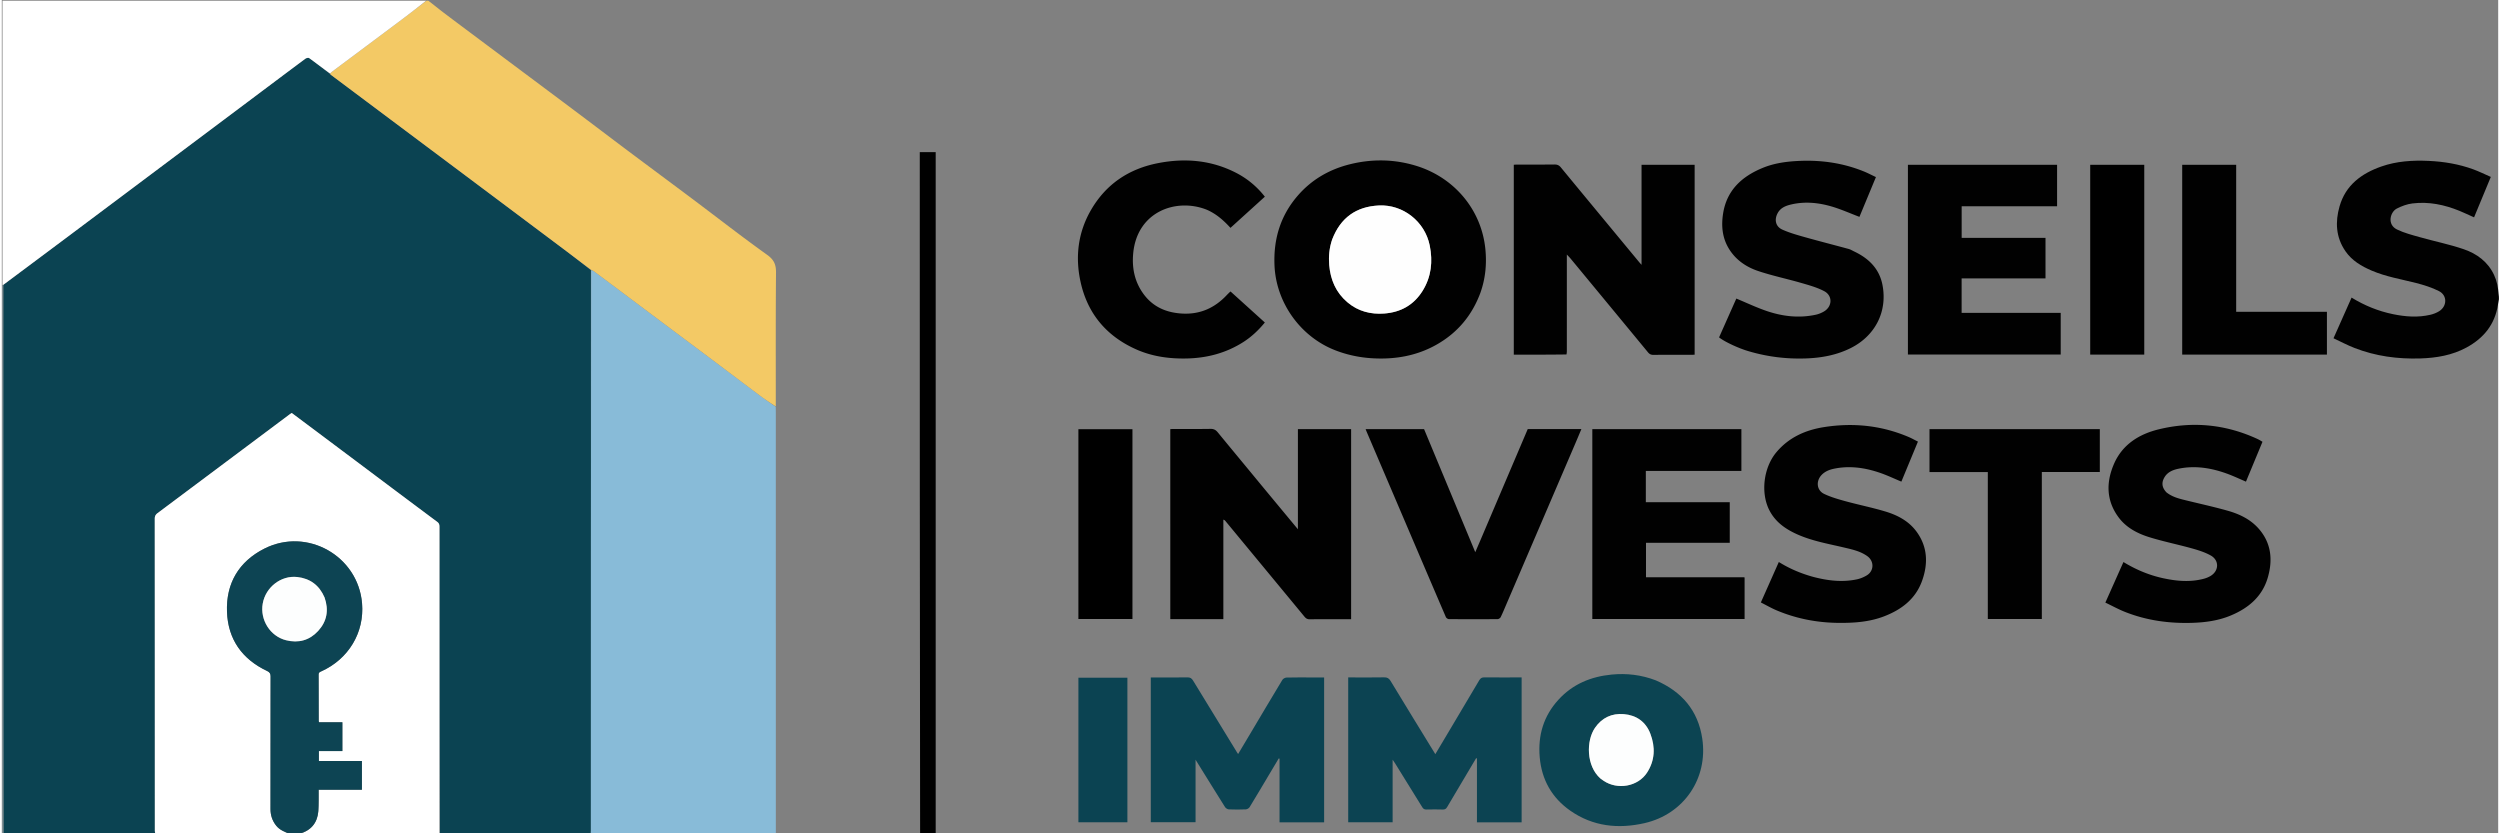 <svg xmlns="http://www.w3.org/2000/svg" width="270" height="90" viewBox="0 0 3451 1152" xml:space="preserve"><rect x="0" y="0" width="3451" height="1152" fill="#808080" stroke="none"/> <path fill="none" d="M3452 414v739c-720.033 0-1440.065 0-2160.55-.469-.45-314.395-.45-628.322-.45-942.238h-22V1153c-66.033 0-132.065 0-198.553-.469-.456-193.87-.456-387.27-.461-580.671 0-3.164-.063-6.328-.045-9.993.055-61.981-.227-123.464.326-184.94.1-11.17-2.77-17.864-12.296-24.667-34.318-24.513-67.591-50.485-101.342-75.796-30.577-22.932-61.297-45.672-91.887-68.587-24.213-18.138-48.277-36.476-72.492-54.612-44.169-33.08-88.405-66.07-132.604-99.11-16.51-12.341-33.043-24.653-49.473-37.1C603.325 11.867 596.717 6.36 590 1h2862c0 135.033 0 270.065-.403 405.387-.671-8.923-2.33-17.8-6.27-26.227-8.585-18.36-23.868-29.5-42.107-35.71-19.703-6.709-40.264-10.86-60.335-16.533-10.788-3.049-21.873-5.85-31.86-10.736-14.03-6.864-9.248-24.236-.105-28.895 6.649-3.388 14.091-6.141 21.443-7.053 22.579-2.801 44.287 1.73 65.2 10.272 6.692 2.734 13.217 5.877 20.1 8.959 7.694-18.565 15.225-36.736 23.165-55.89-8.195-3.58-16.03-7.489-24.201-10.473-19.934-7.28-40.62-10.737-61.827-11.694-22.252-1.004-44.25.362-65.332 7.759-27.348 9.594-49.335 25.693-57.737 55.042-6.17 21.559-5.195 42.725 8.087 62.004 9.032 13.11 22.13 20.786 36.329 26.88 19.644 8.431 40.687 11.843 61.235 17.09 10.847 2.77 21.793 6.187 31.73 11.216 11.772 5.956 11.452 20.993.139 27.92-3.608 2.208-7.78 3.817-11.91 4.794-17.332 4.103-34.711 2.719-51.91-.835-20.27-4.187-39.237-11.906-57.098-22.882l-24.987 56.215c9.94 4.633 19.294 9.633 29.11 13.447 29.21 11.353 59.673 15.437 90.897 14.455 22.285-.7 43.902-4.33 63.777-15.08 23.858-12.906 39.422-31.989 43.571-59.404.357-2.355.863-4.686 1.299-7.028m-1288.697 75.69c.068-1.493.195-2.986.196-4.48.008-41.986.005-83.973.003-125.96v-7.38c2.285 2.46 3.787 3.92 5.114 5.526 35.695 43.184 71.383 86.373 107.026 129.6 2.036 2.468 4.2 3.627 7.57 3.592 17.66-.185 35.321-.082 52.982-.094 1.285 0 2.57-.124 3.98-.196V227.82h-73.389v138.26c-1.34-1.487-2.115-2.287-2.823-3.142-36.265-43.812-72.553-87.606-108.723-131.495-2.46-2.986-4.992-4.084-8.825-4.039-17.326.204-34.655.085-51.983.104-1.42.002-2.84.172-4.267.264v262.552c24.28 0 48.398 0 73.139-.634M1733.86 661.669c-17.667-21.33-35.39-42.614-52.944-64.036-2.736-3.34-5.547-4.827-10.018-4.751-17.157.291-34.322.112-51.484.128-1.428.001-2.856.148-4.104.217v262.636h73.35V718.349c1.757.493 2.44 1.393 3.16 2.264 36.345 43.963 72.699 87.918 109.023 131.898 1.961 2.375 3.984 3.653 7.381 3.597 14.992-.25 29.99-.107 44.986-.107h12.07V593.236h-73.549v138.399c-19.647-23.653-38.611-46.486-57.871-69.966M2044 404.595c7.07-19.585 8.913-39.854 6.862-60.387-5.441-54.469-43.054-98.752-95.366-114.905-30.128-9.303-60.859-9.866-91.516-2.315-28.798 7.092-53.495 21.37-72.92 44.01-23.633 27.541-33.19 59.684-31.693 95.788 2.128 51.356 35.57 98.467 83.644 117.304 22.194 8.696 45.062 12.081 68.746 11.453 25.69-.681 49.927-6.688 72.272-19.478 28.462-16.29 48.316-39.998 59.971-71.47m591 31.905v53.626h211.234v-57.633h-136.98v-47.629h115.944v-56.069H2709.31v-43.632h131.9v-57.388H2635zM2286.505 798h-13.585v-47.631h115.794v-56.1H2272.7v-43.265h132.093v-57.793h-206.068v262.531h210.506v-57.454c-.613-.133-.938-.266-1.263-.266-40.155-.014-80.31-.018-121.463-.022m274.34-450.278c-2.544-1.199-4.978-2.801-7.65-3.531-20.12-5.497-40.341-10.624-60.413-16.283-10.637-2.999-21.411-6.007-31.44-10.526-9.353-4.214-11.291-13.777-6.346-22.847 3.641-6.679 10.004-9.671 16.78-11.412 19.7-5.062 39.362-3.153 58.513 2.549 12.656 3.767 24.808 9.227 37.686 14.12l22.807-54.996c-5.978-2.814-11.257-5.61-16.767-7.84-28.598-11.582-58.369-15.89-89.137-14.527-17.381.77-34.427 3.014-50.582 9.649-28.72 11.793-49.644 30.727-54.77 62.957-2.72 17.104-1.237 33.78 8.164 49.029 9.445 15.32 23.686 24.974 40.05 30.498 19.583 6.61 39.964 10.819 59.849 16.586 10.753 3.118 21.796 6.166 31.62 11.322 12.022 6.31 11.36 21.354-.381 28.179-3.383 1.966-7.19 3.535-11.003 4.372-23.014 5.05-45.691 2.454-67.678-4.962-14.33-4.834-28.073-11.413-42.352-17.323l-23.86 53.66c7.974 6.333 26.88 14.883 39.153 18.615 26.323 8.005 53.186 11.435 80.64 10.491 21.746-.747 42.706-4.53 62.432-14.452 33.57-16.883 50.761-50.246 43.678-87.082-4.26-22.154-18.544-36.46-38.993-46.246m-58.285 449.312c-16.22-4.519-31.554-11.098-46.028-20.115l-24.845 55.923c7.544 3.804 14.717 7.972 22.304 11.149 27.112 11.35 55.436 16.782 84.852 17.083 21.595.221 42.9-1.235 63.242-9.057 23.84-9.165 43.205-23.718 52.27-48.53 8.728-23.889 8.107-47.43-7.565-68.696-10.67-14.48-26.126-22.625-42.857-27.66-18.08-5.441-36.67-9.162-54.896-14.153-10.159-2.782-20.474-5.693-29.908-10.23-10.376-4.991-11.469-17.774-3.454-26.167 4.669-4.89 10.634-7.256 17.047-8.598 21.778-4.559 42.976-1.421 63.661 5.658 9.961 3.41 19.524 7.984 29.57 12.157l22.905-55.331c-4.52-2.254-8.557-4.53-12.793-6.338-37.688-16.085-76.906-20.033-117.137-13.68-25.585 4.04-48.346 14.18-65.535 34.476-18.181 21.467-22.3 56.965-9.652 81.007 8.585 16.319 22.783 25.939 39.043 33.094 20.503 9.022 42.493 12.792 64.103 17.907 11.123 2.633 22.38 5.024 31.94 11.869 9.715 6.956 9.503 20.442-.733 26.62-4.17 2.516-8.95 4.484-13.709 5.486-20.623 4.34-40.95 1.767-61.825-3.874m489.54-116.65c-5.926-6.322-6.891-12.943-2.572-20.39 4.259-7.342 11.556-10.353 19.3-11.977 22.8-4.78 44.934-1.209 66.506 6.507 9.118 3.262 17.897 7.474 26.964 11.311l22.846-55.123c-2.347-1.334-4.282-2.62-6.364-3.589-44.065-20.505-89.95-25.075-136.975-13.626-27.311 6.65-50.328 21-61.99 47.914-10.92 25.208-10.77 50.507 6.288 73.618 10.7 14.497 26.25 22.538 42.87 27.676 19.297 5.965 39.19 9.976 58.667 15.402 8.865 2.47 17.896 5.316 25.879 9.745 12.346 6.85 11.552 21.918-.843 28.755-2.59 1.428-5.403 2.607-8.254 3.375-18.94 5.1-37.88 3.436-56.69-.66-19.363-4.217-37.464-11.77-54.796-22.368l-25.008 56.086c9.296 4.446 18.011 9.247 27.187 12.886 29.754 11.8 60.807 16.08 92.707 15.107 18.391-.56 36.4-3.026 53.49-10.158 24.51-10.23 43.588-26.228 51.207-52.575 7.022-24.283 4.848-47.558-12.585-67.413-11.307-12.878-26.373-20.145-42.47-24.735-18.46-5.263-37.255-9.356-55.908-13.942-10.148-2.494-20.436-4.616-29.456-11.827m-947.086 64.084-8.149 18.891-70.781-170.148h-80.815c.666 1.66 1.186 3.03 1.762 4.378 12.29 28.787 24.59 57.57 36.882 86.356 24.065 56.363 48.109 112.735 72.295 169.046.58 1.349 2.727 2.871 4.155 2.882 22.495.182 44.991.18 67.486.005 1.443-.012 3.54-1.463 4.192-2.8 2.9-5.948 5.404-12.09 8.015-18.178q47.702-111.212 95.386-222.433c2.712-6.326 5.347-12.684 8.136-19.306h-74.151c-21.418 50.292-42.776 100.443-64.413 151.307m-379.498-454.615c13.073 5.551 23.437 14.734 32.925 25.166l47.547-43.095c-11.09-14.137-24.317-25.042-39.835-33.02-34.365-17.668-70.771-20.651-108.106-13.308-40.003 7.869-71.435 28.784-92.193 64.388-18.286 31.363-22.263 65.319-14.523 100.178 9.645 43.434 35.655 74.404 76.363 92.651 22.55 10.108 46.392 13.345 70.95 12.742 27.817-.682 53.755-7.566 77.345-22.545 11.556-7.339 21.35-16.634 29.987-27.176l-47.412-42.868c-.574.452-.857.635-1.092.867-1.424 1.403-2.88 2.776-4.248 4.234-16.628 17.713-36.826 26.766-61.359 25.436-21.252-1.153-39.529-8.61-52.7-25.878-12.89-16.9-17.117-36.318-15.18-57.295 5.347-57.896 59.313-76.937 101.531-60.477m359.016 781.166 13.534-22.839 1.163.284v88.294h61.767V936.473h-4.942c-15.496-.001-30.992.093-46.487-.077-3.38-.037-5.34.926-7.112 3.943-13.959 23.767-28.117 47.416-42.217 71.099-6.106 10.255-12.221 20.505-18.545 31.114-20.862-34.06-41.491-67.573-61.869-101.24-2.313-3.822-4.754-5.032-9.094-4.947-14.824.289-29.657.11-44.487.109h-4.995V1136.7h61.42v-86.503c1.606 2.377 2.57 3.707 3.435 5.099 12.544 20.175 25.137 40.321 37.531 60.588 1.535 2.51 3.154 3.241 5.907 3.18 7.495-.17 15-.214 22.49.02 2.887.09 4.507-.875 5.927-3.297 8.651-14.76 17.427-29.449 26.574-44.77M1810.5 936.515c-11.496.001-22.997-.153-34.485.153-1.998.053-4.778 1.545-5.791 3.222-14.86 24.585-29.478 49.316-44.162 74.008-5.566 9.36-11.154 18.706-16.992 28.494-.686-1.02-1.045-1.514-1.363-2.033-20.315-33.139-40.672-66.252-60.865-99.465-1.95-3.209-3.947-4.557-7.83-4.487-14.657.265-29.322.106-43.984.106h-6.674v200.127h61.88v-86.436c13.912 22.43 27.237 44.025 40.763 65.493.993 1.575 3.397 3.095 5.209 3.175 7.816.343 15.664.333 23.48-.01 1.838-.081 4.321-1.521 5.279-3.088 9.531-15.586 18.803-31.332 28.152-47.03 4.028-6.763 8.062-13.521 12.093-20.282l1.13.336v87.952h61.626V936.514zm475.604 3.81c-19.638-7.469-39.984-9.815-60.788-7.79-28.573 2.783-53.69 13.158-73.412 34.748-20.618 22.571-28.525 49.33-25.906 79.465 2.708 31.157 16.778 56.139 42.328 73.971 31.292 21.84 66.297 25.448 102.59 17.175 54.356-12.39 88.02-61.788 79.795-116.859-5.795-38.794-28.225-65.017-64.607-80.71m584.397-287.83h29.78V593.24H2664.84v59.353h80.623v203.133h74.665V652.493zM3199.495 431h-110.7V227.84h-74.619v262.397h200.065V431zM2887 301.5v188.715h74.724V227.776H2887zm-1324 375v-83.214h-74.723v262.416H1563zm-6.984 437V936.865h-67.723v199.84h67.723z"></path> <path fill="#0B4352" d="M814 1153c-69.354 0-138.708 0-208.535-.469-.471-141.44-.472-282.41-.46-423.38 0-2.99-.014-5.438-3.051-7.695-37.535-27.891-74.904-56.005-112.328-84.046-29.551-22.143-59.118-44.266-88.821-66.505-1.012.664-2.002 1.24-2.913 1.92-60.848 45.507-121.682 91.032-182.553 136.507-2.734 2.042-3.911 4.245-3.908 7.847.11 143.47.092 286.94.114 430.41 0 1.804.297 3.608.455 5.411-69.688 0-139.375 0-209.533-.458-.47-253.154-.472-505.85-.254-758.797 32.188-24.143 64.176-48.009 96.12-71.933 79.912-59.847 159.807-119.717 239.703-179.586 27.18-20.368 54.324-40.787 81.582-61.051 1.325-.985 4.262-1.626 5.319-.863 9.707 7.006 19.164 14.358 28.843 21.935.529.65.894.992 1.292 1.29 54.37 40.694 108.751 81.373 163.114 122.077a222300 222300 0 0 1 158.477 118.74 1542 1542 0 0 1 37.723 29.184c-.02 258.478-.022 516.494-.041 774.51 0 1.65-.225 3.301-.345 4.952"></path> <path fill="#88BBD8" d="M814.469 1153c-.35-1.65-.124-3.301-.124-4.952.019-258.016.021-516.032.373-774.543 1.485.137 2.713.647 3.746 1.42 33.728 25.23 67.431 50.495 101.152 75.735 22.182 16.604 44.404 33.154 66.574 49.773 20.082 15.053 40.073 30.225 60.195 45.224 7.706 5.744 15.662 11.15 23.505 16.712.033 3.163.096 6.327.096 9.49.005 193.402.005 386.803.01 580.672-85.017.469-170.038.469-255.527.469"></path> <path fill="#FFF" d="M212.469 1153a16.4 16.4 0 0 1-.924-5.41c-.022-143.47-.004-286.94-.114-430.411-.003-3.602 1.174-5.805 3.908-7.847 60.871-45.475 121.705-91 182.553-136.506.91-.682 1.901-1.257 2.913-1.92 29.703 22.238 59.27 44.36 88.821 66.504 37.423 28.04 74.793 56.155 112.328 84.046 3.037 2.257 3.051 4.705 3.05 7.694-.011 140.971-.01 281.942-.008 423.381-64.35.469-128.704.469-193.363.133 15.672-4.478 24.536-14.84 25.91-31.272.401-4.798.375-9.636.443-14.456.07-4.923.016-9.847.016-15.21h59.804v-39.755H438.3v-13.695h32.488v-39.85h-32.24c-.272-.81-.466-1.118-.466-1.427-.031-21.494.018-42.988-.14-64.48-.02-2.91 1.61-3.502 3.642-4.416 37.767-16.986 59.78-53.701 56.415-94.002-5.478-65.609-76.014-105.519-134.993-75.684-35.35 17.882-53.154 47.994-51.69 87.391 1.408 37.89 20.794 65.352 55.24 81.67 3.604 1.708 5.026 3.466 5.015 7.618-.156 61.15-.088 122.3-.121 183.45-.005 8.466 2.466 15.912 7.714 22.633 4.912 6.29 11.997 8.78 18.835 11.821z"></path> <path fill="#F3C965" d="M1069.94 561.867c-7.893-5.06-15.85-10.466-23.555-16.21-20.122-14.999-40.113-30.171-60.195-45.224-22.17-16.62-44.392-33.17-66.574-49.773-33.721-25.24-67.424-50.505-101.152-75.735-1.033-.773-2.261-1.283-3.73-1.883-12.908-9.545-25.425-19.203-38.071-28.689a225385 225385 0 0 0-158.477-118.74c-54.363-40.703-108.744-81.382-163.114-122.076-.398-.298-.763-.64-1.096-1.583 1.045-1.5 1.987-2.457 3.05-3.251C489 74.8 521.014 50.947 552.96 27.007 564.386 18.444 575.658 9.675 587 1h2.625c7.092 5.361 13.7 10.867 20.548 16.055 16.43 12.447 32.963 24.759 49.473 37.1 44.2 33.04 88.435 66.03 132.604 99.11 24.215 18.136 48.279 36.474 72.492 54.612 30.59 22.915 61.31 45.655 91.887 68.587 33.75 25.311 67.024 51.283 101.342 75.796 9.525 6.803 12.396 13.498 12.296 24.667-.553 61.476-.27 122.959-.326 184.94"></path> <path fill="#FFF" d="M586.531 1c-10.873 8.675-22.145 17.444-33.57 26.007C521.013 50.947 489 74.8 457.025 98.703c-1.063.794-2.005 1.75-3.199 2.924-9.726-6.957-19.183-14.309-28.89-21.315-1.057-.763-3.994-.122-5.32.863-27.257 20.264-54.4 40.683-81.581 61.051-79.896 59.869-159.79 119.739-239.702 179.586a39708 39708 0 0 1-96.37 71.93A2.5 2.5 0 0 1 1 394V1z"></path> <path fill="#0D4453" d="M398.463 1153c-7.3-3.04-14.386-5.53-19.298-11.821-5.248-6.72-7.719-14.167-7.714-22.632.033-61.15-.035-122.301.121-183.451.01-4.152-1.411-5.91-5.016-7.618-34.445-16.318-53.831-43.78-55.24-81.67-1.463-39.397 16.342-69.51 51.691-87.391C421.986 728.582 492.522 768.492 498 834.1c3.365 40.3-18.648 77.016-56.415 94.002-2.032.914-3.663 1.506-3.641 4.415.157 21.493.108 42.987.139 64.481 0 .309.194.617.466 1.428h32.24v39.85H438.3v13.694h59.505v39.756h-59.804c0 5.362.054 10.286-.016 15.209-.068 4.82-.042 9.658-.443 14.456-1.374 16.432-10.238 26.794-26.379 31.272-4.189.336-8.213.336-12.7.336m47.582-327.354c-7.14-16.53-19.744-25.945-37.53-27.964-22.49-2.553-43.83 14.037-47.823 36.732-3.965 22.537 10.332 45.116 32.148 50.617 17.286 4.358 32.502.221 44.482-12.826 12.1-13.179 14.985-28.788 8.723-46.559"></path> <path fill="#010101" d="M3452 413.563c-.436 2.779-.942 5.11-1.299 7.465-4.149 27.415-19.713 46.498-43.57 59.403-19.876 10.751-41.493 14.38-63.778 15.081-31.224.982-61.688-3.102-90.898-14.455-9.815-3.814-19.17-8.814-29.11-13.447l24.988-56.215c17.861 10.976 36.827 18.695 57.097 22.882 17.2 3.554 34.579 4.938 51.912.835 4.128-.977 8.301-2.586 11.909-4.794 11.313-6.927 11.633-21.964-.139-27.92-9.937-5.03-20.883-8.445-31.73-11.216-20.548-5.247-41.591-8.659-61.235-17.09-14.2-6.094-27.297-13.77-36.33-26.88-13.281-19.279-14.257-40.445-8.086-62.004 8.402-29.35 30.39-45.448 57.737-55.042 21.083-7.397 43.08-8.763 65.332-7.759 21.208.957 41.893 4.413 61.827 11.694 8.172 2.984 16.006 6.893 24.2 10.472l-23.165 55.89c-6.882-3.081-13.407-6.224-20.099-8.958-20.913-8.543-42.621-13.073-65.2-10.272-7.352.912-14.794 3.665-21.443 7.053-9.143 4.66-13.925 22.031.106 28.895 9.986 4.886 21.071 7.687 31.859 10.736 20.071 5.674 40.632 9.824 60.335 16.533 18.239 6.21 33.522 17.35 42.107 35.71 3.94 8.427 5.599 17.304 6.27 26.678.403 2.204.403 4.245.403 6.724"></path> <path d="M1269.469 1153C1269 838.862 1269 524.724 1269 210.293h22v942.238c-7.021.469-14.042.469-21.531.469"></path> <path fill="#80A2AC" d="M1 394.458c0-.458.497-.47.745-.466.25 252.7.251 505.396.254 758.55-.332.292-.943.143-.955-.044-.083-1.327-.044-2.662-.044-3.995z"></path> <path fill="#010101" d="M2162.992 490.008c-24.43.317-48.548.317-72.828.317V227.773c1.427-.092 2.847-.262 4.267-.264 17.328-.02 34.657.1 51.983-.104 3.833-.045 6.364 1.053 8.825 4.039 36.17 43.89 72.458 87.683 108.723 131.495.708.855 1.484 1.655 2.823 3.142v-138.26h73.39v262.477c-1.411.072-2.696.195-3.98.196-17.662.012-35.324-.091-52.983.094-3.37.035-5.534-1.124-7.57-3.593a140888 140888 0 0 0-107.026-129.599c-1.327-1.605-2.829-3.067-5.114-5.527v7.381c.002 41.987.005 83.974-.003 125.96a22.6 22.6 0 0 1-.507 4.798m-428.985 171.985c19.113 23.156 38.077 45.989 57.724 69.642V593.236h73.55v262.765h-12.07c-14.997 0-29.995-.142-44.987.107-3.397.056-5.42-1.222-7.381-3.597-36.324-43.98-72.678-87.935-109.023-131.898-.72-.87-1.403-1.771-3.16-2.264v137.514h-73.35V593.227c1.248-.07 2.676-.216 4.104-.217 17.162-.016 34.327.163 51.484-.128 4.47-.076 7.282 1.411 10.018 4.75 17.554 21.423 35.277 42.708 53.091 64.361m309.92-257.013c-11.582 31.087-31.436 54.795-59.898 71.085-22.345 12.79-46.582 18.797-72.272 19.478-23.684.628-46.552-2.757-68.746-11.453-48.073-18.837-81.516-65.948-83.644-117.304-1.496-36.104 8.06-68.247 31.692-95.789 19.426-22.64 44.123-36.917 72.92-44.01 30.658-7.55 61.389-6.987 91.517 2.316 52.312 16.153 89.925 60.436 95.366 114.905 2.051 20.533.207 40.802-6.935 60.772m-204.968-73.43c-3.857 11.308-4.929 22.952-3.938 34.79 1.719 20.52 9.369 38.252 25.376 51.712 14.62 12.295 31.89 16.725 50.612 15.357 22.76-1.664 40.923-11.752 53.108-31.369 12.095-19.469 14.294-40.67 9.81-62.781-6.684-32.964-36.753-56.762-70.171-55.205-31.592 1.473-53.263 17.066-64.797 47.495M2634.999 436V227.775h206.212v57.388h-131.9v43.632h115.886v56.07h-115.944v47.628h136.98v57.633h-211.234zm-347.995 362c40.654.004 80.809.008 120.964.022.325 0 .65.133 1.263.266v57.454h-210.506v-262.53h206.068v57.792H2272.7v43.265h116.014v56.1H2272.92v47.63zm274.188-450.135c20.102 9.643 34.387 23.95 38.646 46.103 7.083 36.836-10.108 70.199-43.678 87.082-19.726 9.921-40.686 13.705-62.432 14.452-27.454.944-54.317-2.486-80.64-10.491-12.273-3.732-31.179-12.282-39.153-18.614l23.86-53.661c14.28 5.91 28.021 12.49 42.352 17.323 21.987 7.416 44.664 10.012 67.678 4.962 3.813-.837 7.62-2.406 11.003-4.372 11.741-6.825 12.403-21.87.38-28.18-9.823-5.155-20.866-8.203-31.62-11.321-19.884-5.767-40.265-9.976-59.848-16.586-16.364-5.524-30.605-15.178-40.05-30.498-9.4-15.25-10.884-31.925-8.164-49.029 5.126-32.23 26.05-51.164 54.77-62.957 16.155-6.635 33.2-8.88 50.582-9.65 30.768-1.362 60.539 2.946 89.137 14.527 5.51 2.231 10.79 5.027 16.767 7.841l-22.807 54.996c-12.878-4.893-25.03-10.353-37.686-14.12-19.151-5.702-38.813-7.611-58.514-2.55-6.775 1.742-13.138 4.734-16.78 11.413-4.944 9.07-3.006 18.633 6.346 22.847 10.03 4.519 20.804 7.527 31.44 10.526 20.073 5.66 40.294 10.786 60.413 16.283 2.673.73 5.107 2.332 7.998 3.674m-58.251 449.313c20.495 5.497 40.82 8.07 61.444 3.73 4.759-1.002 9.539-2.97 13.709-5.487 10.236-6.177 10.448-19.663.732-26.62-9.56-6.844-20.816-9.235-31.939-11.868-21.61-5.115-43.6-8.885-64.103-17.907-16.26-7.155-30.458-16.775-39.043-33.094-12.648-24.042-8.53-59.54 9.652-81.007 17.189-20.295 39.95-30.436 65.535-34.476 40.231-6.353 79.449-2.405 117.137 13.68 4.236 1.808 8.273 4.084 12.793 6.338l-22.904 55.331c-10.047-4.173-19.61-8.747-29.57-12.157-20.686-7.079-41.884-10.217-63.662-5.658-6.413 1.342-12.378 3.709-17.047 8.598-8.015 8.393-6.922 21.176 3.454 26.167 9.434 4.537 19.75 7.448 29.908 10.23 18.225 4.99 36.816 8.712 54.896 14.153 16.731 5.035 32.187 13.18 42.857 27.66 15.672 21.265 16.293 44.807 7.565 68.696-9.065 24.812-28.43 39.365-52.27 48.53-20.343 7.822-41.648 9.278-63.242 9.057-29.416-.301-57.74-5.733-84.852-17.083-7.587-3.177-14.76-7.345-22.304-11.15l24.845-55.922c14.474 9.017 29.808 15.596 46.41 20.259m489.416-116.538c8.762 6.954 19.05 9.076 29.198 11.57 18.653 4.586 37.447 8.679 55.907 13.942 16.098 4.59 31.164 11.857 42.471 24.735 17.433 19.855 19.607 43.13 12.585 67.413-7.62 26.347-26.696 42.346-51.208 52.575-17.09 7.132-35.098 9.598-53.489 10.158-31.9.972-62.953-3.306-92.707-15.107-9.176-3.64-17.89-8.44-27.187-12.886l25.008-56.086c17.332 10.599 35.433 18.15 54.796 22.368 18.81 4.096 37.75 5.76 56.69.66 2.851-.768 5.665-1.947 8.254-3.375 12.395-6.837 13.189-21.905.843-28.755-7.983-4.43-17.014-7.275-25.879-9.745-19.477-5.426-39.37-9.437-58.668-15.402-16.62-5.138-32.17-13.18-42.87-27.676-17.057-23.111-17.208-48.41-6.286-73.618 11.661-26.914 34.678-41.265 61.99-47.914 47.024-11.45 92.909-6.879 136.974 13.626 2.082.97 4.017 2.255 6.364 3.589l-22.846 55.123c-9.067-3.837-17.846-8.05-26.964-11.31-21.572-7.717-43.705-11.287-66.506-6.508-7.744 1.624-15.041 4.635-19.3 11.978-4.319 7.446-3.354 14.067 2.83 20.646m-947.205 63.469c21.498-50.507 42.856-100.658 64.274-150.95h74.151c-2.789 6.622-5.424 12.98-8.136 19.306q-47.683 111.221-95.386 222.433c-2.61 6.088-5.115 12.23-8.015 18.178-.652 1.337-2.749 2.788-4.192 2.8-22.495.175-44.991.177-67.486-.005-1.428-.011-3.576-1.533-4.155-2.882-24.186-56.311-48.23-112.683-72.295-169.046-12.291-28.787-24.592-57.57-36.882-86.356-.576-1.348-1.096-2.718-1.762-4.378h80.815l70.781 170.148c2.975-6.896 5.562-12.894 8.288-19.247m-380-454.388c-41.855-16.33-95.821 2.71-101.168 60.606-1.937 20.977 2.29 40.395 15.18 57.295 13.171 17.267 31.448 24.725 52.7 25.878 24.533 1.33 44.73-7.723 61.359-25.436 1.367-1.458 2.824-2.831 4.248-4.234.235-.232.518-.415 1.092-.867l47.412 42.868c-8.637 10.542-18.431 19.837-29.987 27.176-23.59 14.98-49.528 21.863-77.344 22.545-24.56.603-48.401-2.634-70.951-12.742-40.708-18.247-66.718-49.217-76.363-92.651-7.74-34.86-3.763-68.815 14.523-100.178 20.758-35.604 52.19-56.52 92.193-64.388 37.335-7.343 73.741-4.36 108.106 13.308 15.518 7.978 28.745 18.883 39.835 33.02l-47.547 43.095c-9.488-10.432-19.852-19.615-33.288-25.295"></path> <path fill="#0C4352" d="M2024.326 1071.323c-8.941 15.016-17.717 29.704-26.368 44.465-1.42 2.422-3.04 3.387-5.926 3.297-7.491-.234-14.996-.19-22.49-.02-2.754.061-4.373-.67-5.908-3.18-12.394-20.267-24.987-40.413-37.531-60.588-.865-1.392-1.83-2.722-3.436-5.099v86.503h-61.419V936.474h4.995c14.83 0 29.663.18 44.487-.11 4.34-.084 6.78 1.126 9.094 4.949 20.378 33.666 41.007 67.18 61.87 101.24 6.323-10.61 12.438-20.86 18.544-31.115 14.1-23.683 28.258-47.332 42.217-71.099 1.772-3.017 3.732-3.98 7.112-3.943 15.495.17 30.991.076 46.487.077h4.942v200.284h-61.767v-88.294l-1.163-.284c-4.511 7.613-9.023 15.226-13.74 23.144"></path> <path fill="#0B4352" d="M1811 936.514h16.965v200.236h-61.626v-87.952l-1.13-.336c-4.03 6.76-8.065 13.52-12.093 20.282-9.349 15.698-18.62 31.444-28.152 47.03-.958 1.567-3.441 3.007-5.28 3.087-7.815.344-15.663.354-23.479.01-1.812-.079-4.216-1.599-5.209-3.174-13.526-21.468-26.85-43.063-40.763-65.493v86.436h-61.88V936.513h6.674c14.662 0 29.327.16 43.984-.106 3.883-.07 5.88 1.278 7.83 4.487 20.193 33.213 40.55 66.326 60.865 99.465.318.52.677 1.013 1.363 2.033 5.838-9.788 11.426-19.135 16.992-28.494 14.684-24.692 29.302-49.423 44.162-74.008 1.013-1.677 3.793-3.169 5.791-3.222 11.488-.306 22.989-.152 34.985-.154"></path> <path fill="#0C4452" d="M2286.445 940.5c36.04 15.517 58.47 41.74 64.265 80.534 8.226 55.071-25.439 104.47-79.795 116.86-36.293 8.272-71.298 4.664-102.59-17.176-25.55-17.832-39.62-42.814-42.328-73.971-2.619-30.136 5.288-56.894 25.906-79.465 19.722-21.59 44.839-31.965 73.412-34.747 20.804-2.026 41.15.32 61.13 7.965m-76.302 135.904c1.355.956 2.696 1.932 4.067 2.865 19.305 13.14 47.576 8.144 60.11-11.103 11.044-16.96 11.699-35.344 4.637-53.838-6.34-16.6-19.273-25.674-36.743-27.118-16.598-1.372-30.214 4.987-39.833 18.968-12.247 17.8-12.241 52.641 7.762 70.226"></path> <path fill="#010101" d="M2870 652.493h-49.873v203.232h-74.665V652.592h-80.623V593.24h235.44v59.254zm329.993-221.494h14.248v59.237h-200.065V227.84h74.62V431z"></path> <path d="M2887 301v-73.224h74.724v262.439H2887zM1563 677v178.702h-74.723V593.286H1563z"></path> <path fill="#0B4352" d="M1556.016 1114v22.705h-67.723v-199.84h67.723z"></path> <path fill="#FDFEFE" d="M446.196 826.01c6.112 17.407 3.227 33.016-8.873 46.195-11.98 13.047-27.196 17.184-44.482 12.826-21.816-5.5-36.113-28.08-32.148-50.617 3.992-22.695 25.334-39.285 47.822-36.732 17.787 2.019 30.391 11.435 37.681 28.327"></path> <path fill="#FEFEFE" d="M1839.041 331.159c11.452-30.04 33.123-45.632 64.715-47.105 33.418-1.557 63.487 22.241 70.171 55.205 4.484 22.112 2.285 43.312-9.81 62.781-12.185 19.617-30.348 29.705-53.108 31.369-18.722 1.368-35.992-3.062-50.612-15.357-16.007-13.46-23.657-31.193-25.376-51.713-.99-11.837.08-23.481 4.02-35.18"></path> <path fill="#FDFEFE" d="M2209.878 1076.162c-19.738-17.343-19.744-52.184-7.497-69.984 9.62-13.981 23.235-20.34 39.833-18.968 17.47 1.444 30.404 10.518 36.743 27.118 7.062 18.494 6.407 36.879-4.637 53.838-12.534 19.247-40.805 24.244-60.11 11.103-1.37-.933-2.712-1.909-4.332-3.107"></path> </svg>